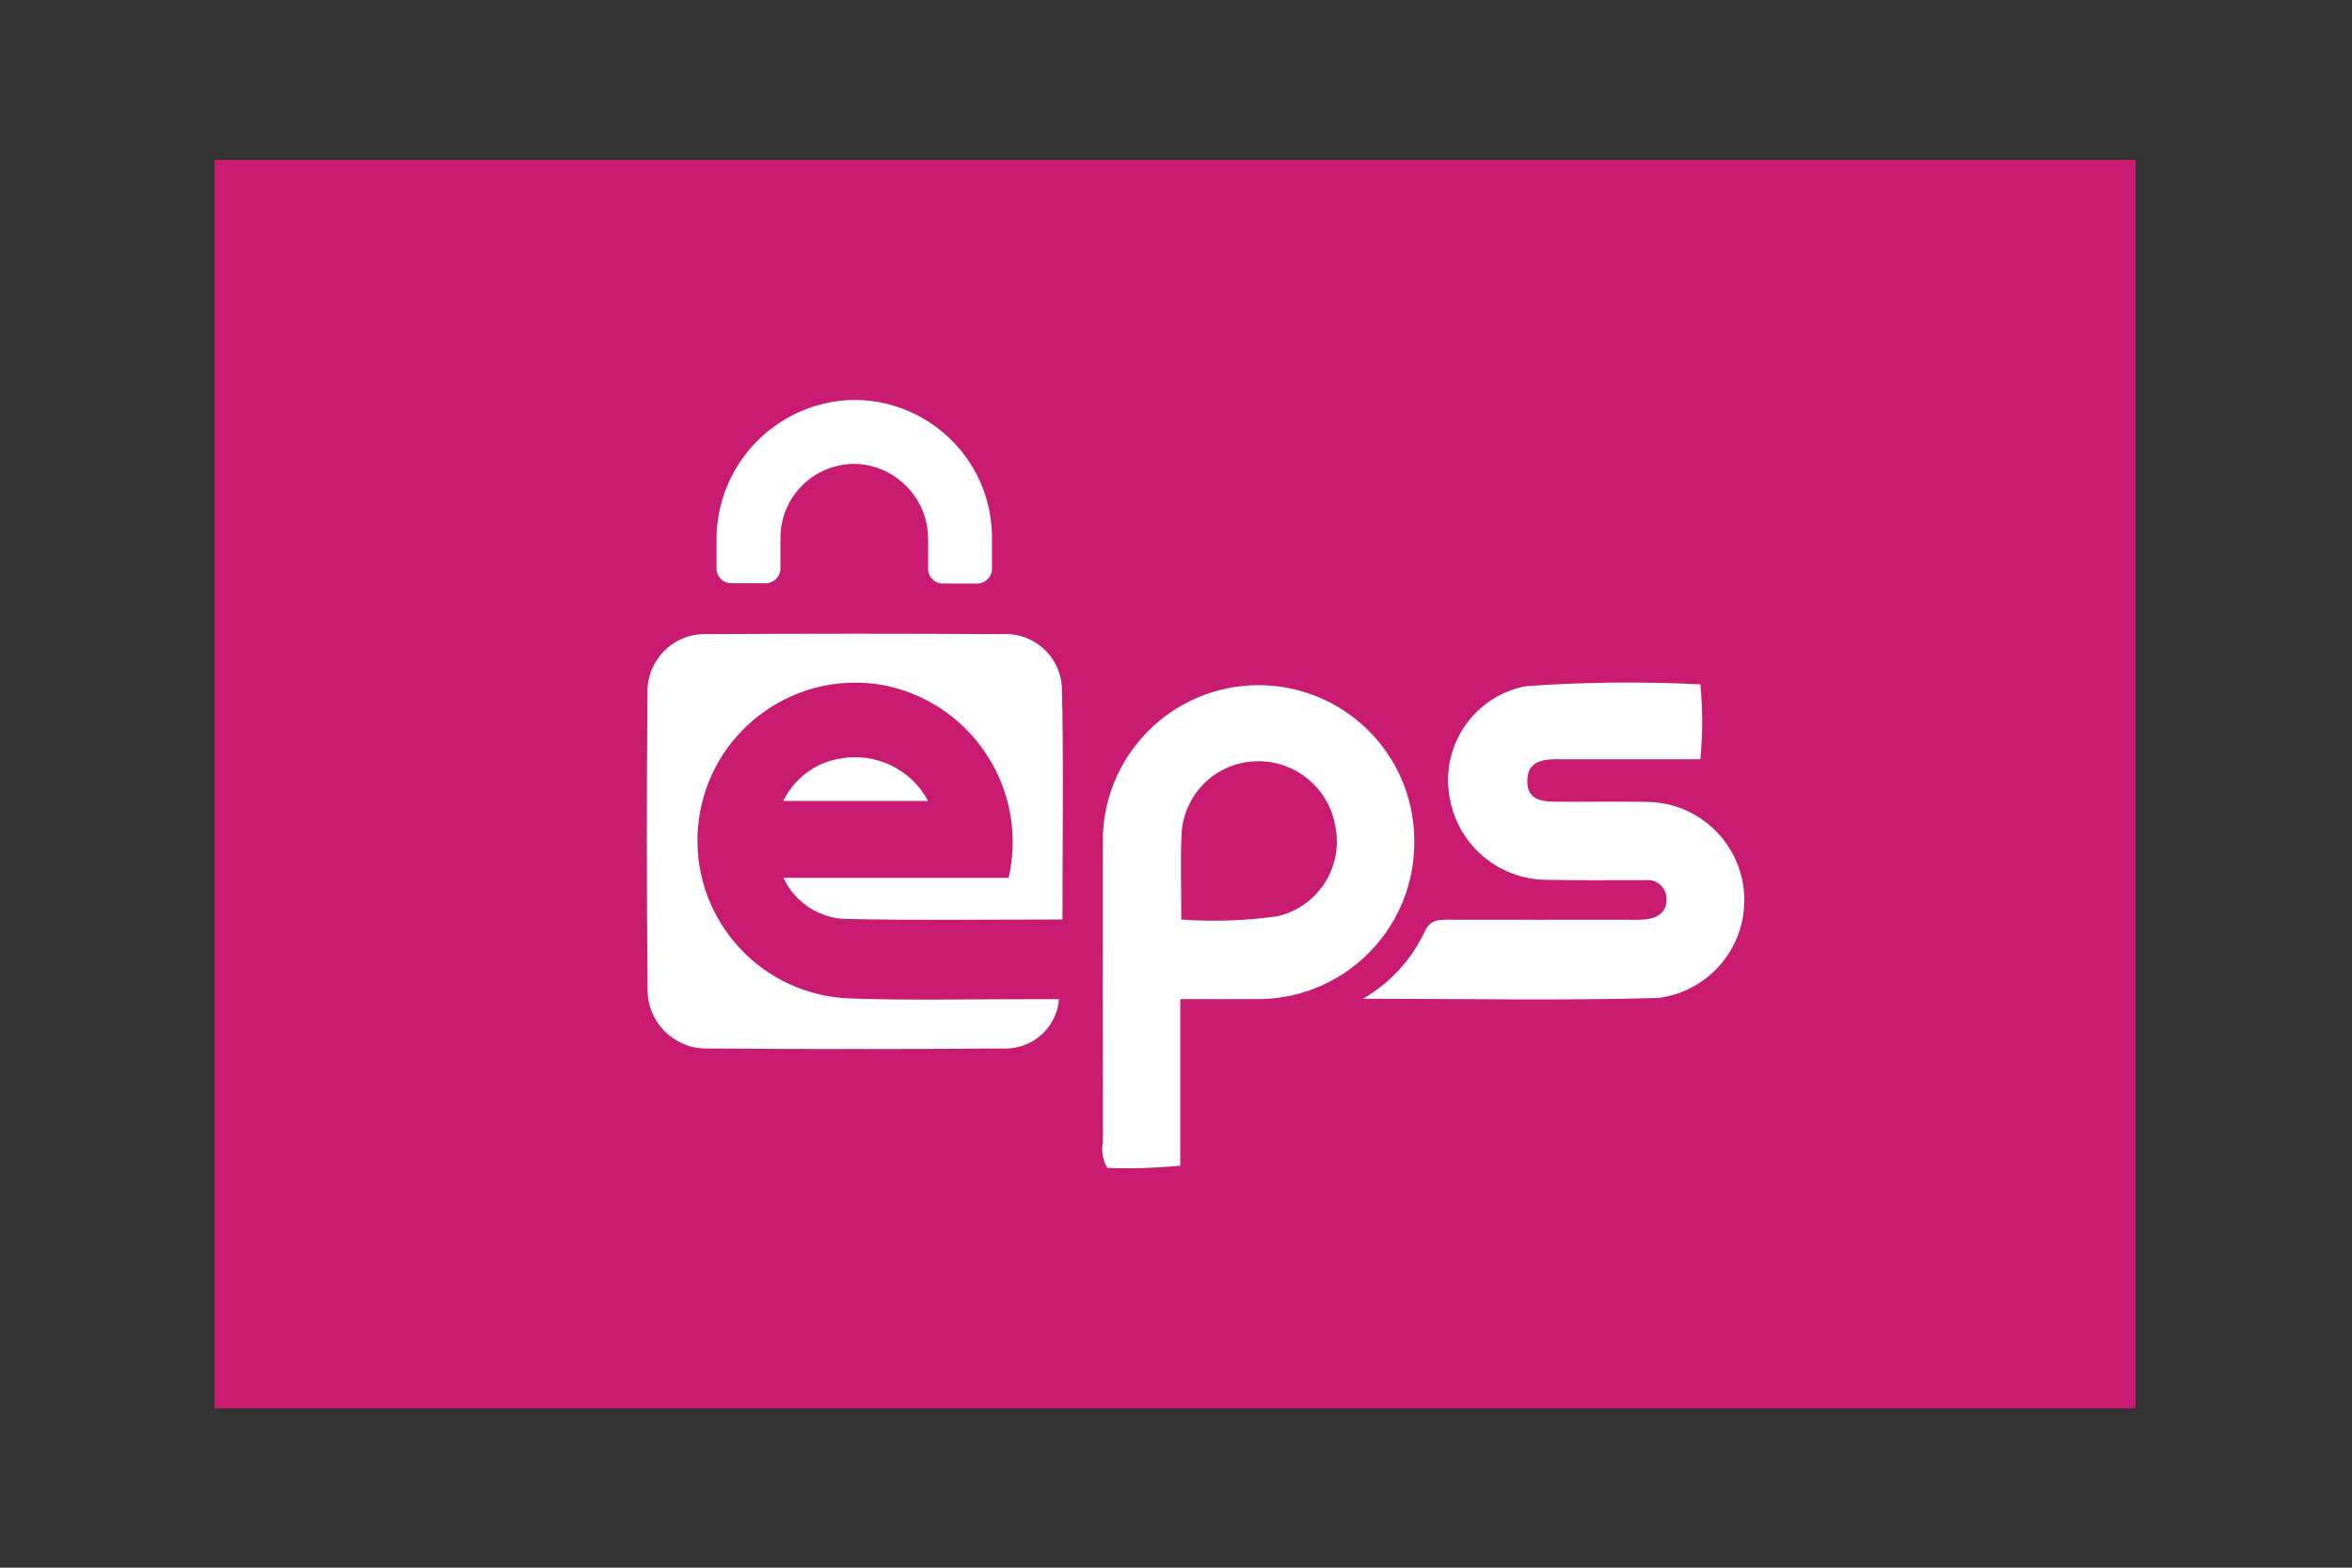 <?xml version="1.0" encoding="UTF-8"?>
<svg id="Ebene_1" data-name="Ebene 1" xmlns="http://www.w3.org/2000/svg" viewBox="0 0 750 500">
  <rect x="0" y="0" width="750" height="500" fill="#333333" stroke="none"/>
  <defs>
    <style>
      .cls-1 {
        fill: #c81b71;
      }

      .cls-2 {
        fill: #fff;
      }
    </style>
  </defs>
  <path class="cls-1" d="M68.43,51h612.57v398.17H68.43V51Z"/>
  <path class="cls-2" d="M376.37,318.66v53.11c-7.74.77-15.49,1.01-23.25.72-1.48-2.44-1.99-5.35-1.42-8.15-.05-31.85-.06-63.72-.03-95.59-.31-27.42,21.67-49.91,49.09-50.22,27.42-.31,49.91,21.67,50.22,49.09h0c.62,27.57-21.23,50.41-48.79,51.03-.47.01-.94.01-1.41.01-7.78.03-15.56,0-24.41,0"/>
  <path class="cls-2" d="M434.61,318.54c8.69-5,15.62-12.58,19.82-21.69,1.84-3.68,4.64-3.52,7.81-3.52,18.83.03,37.65.03,56.46,0,2.08.09,4.17.05,6.26-.12,3.8-.46,6.59-2.5,6.46-6.51,0-3.32-2.68-6.02-6.01-6.03-.28,0-.56.02-.84.06-10.18-.06-20.37.12-30.57-.12-15.26.31-28.55-10.35-31.56-25.31-3.57-16.48,6.89-32.74,23.38-36.31.22-.05.44-.09.67-.14,18.54-1.32,37.15-1.52,55.71-.58.77,7.96.77,15.93,0,23.89h-44c-5.13-.08-10.97-.09-11.18,6.66-.23,7.04,5.74,6.89,10.81,6.89,9.42.05,18.84-.12,28.22.06,17.33.67,30.83,15.26,30.16,32.59-.59,15.33-12.18,27.99-27.4,29.93-30.69.9-61.41.26-94.21.26M338.8,293.26c-23.55,0-46,.34-68.44-.17-8.82.02-16.84-5.11-20.52-13.12h71.79c6.3-27.45-10.85-54.81-38.31-61.11-.47-.11-.94-.21-1.42-.3-27.36-5.04-53.62,13.06-58.66,40.42-5.04,27.36,13.06,53.62,40.42,58.66,2.23.41,4.49.67,6.76.78,19.56.75,39.17.21,58.78.26h8.5c-.71,8.91-8.18,15.77-17.12,15.73-31.87.22-63.75.22-95.64,0-10.25-.13-18.48-8.51-18.44-18.76-.31-31.62-.32-63.24-.03-94.86-.17-10.09,7.88-18.4,17.97-18.57.42,0,.85,0,1.27.02,31.36-.18,62.72-.18,94.08,0,9.88-.51,18.31,7.08,18.82,16.97,0,.11.01.23.01.34.57,24.23.17,48.47.17,73.72"/>
  <path class="cls-2" d="M295.95,255.45h-46.17c3.46-7.15,10.16-12.18,17.99-13.49,11.33-2.14,22.74,3.31,28.18,13.48M311.62,186.12h-10.97c-2.6,0-4.7-2.1-4.7-4.7h0v-9.23c.14-12.72-9.67-23.33-22.36-24.2-13.01-.63-24.07,9.4-24.7,22.41-.02.37-.03.73-.03,1.1v9.83c0,2.6-2.1,4.7-4.7,4.7h-10.98c-2.6,0-4.7-2.1-4.7-4.7h0v-8.88c-.19-23.99,18.64-43.82,42.6-44.87,24.26-.72,44.52,18.37,45.23,42.63.01.42.02.85.02,1.28v9.92c0,2.6-2.1,4.7-4.7,4.7h0"/>
  <path class="cls-1" d="M376.69,293.27c0-9.71-.32-18.32.08-26.89.45-12.87,10.8-23.19,23.68-23.58,12.54-.41,23.43,8.58,25.39,20.97,2.52,12.97-5.73,25.59-18.62,28.48-10.11,1.41-20.34,1.76-30.52,1.03"/>
</svg>